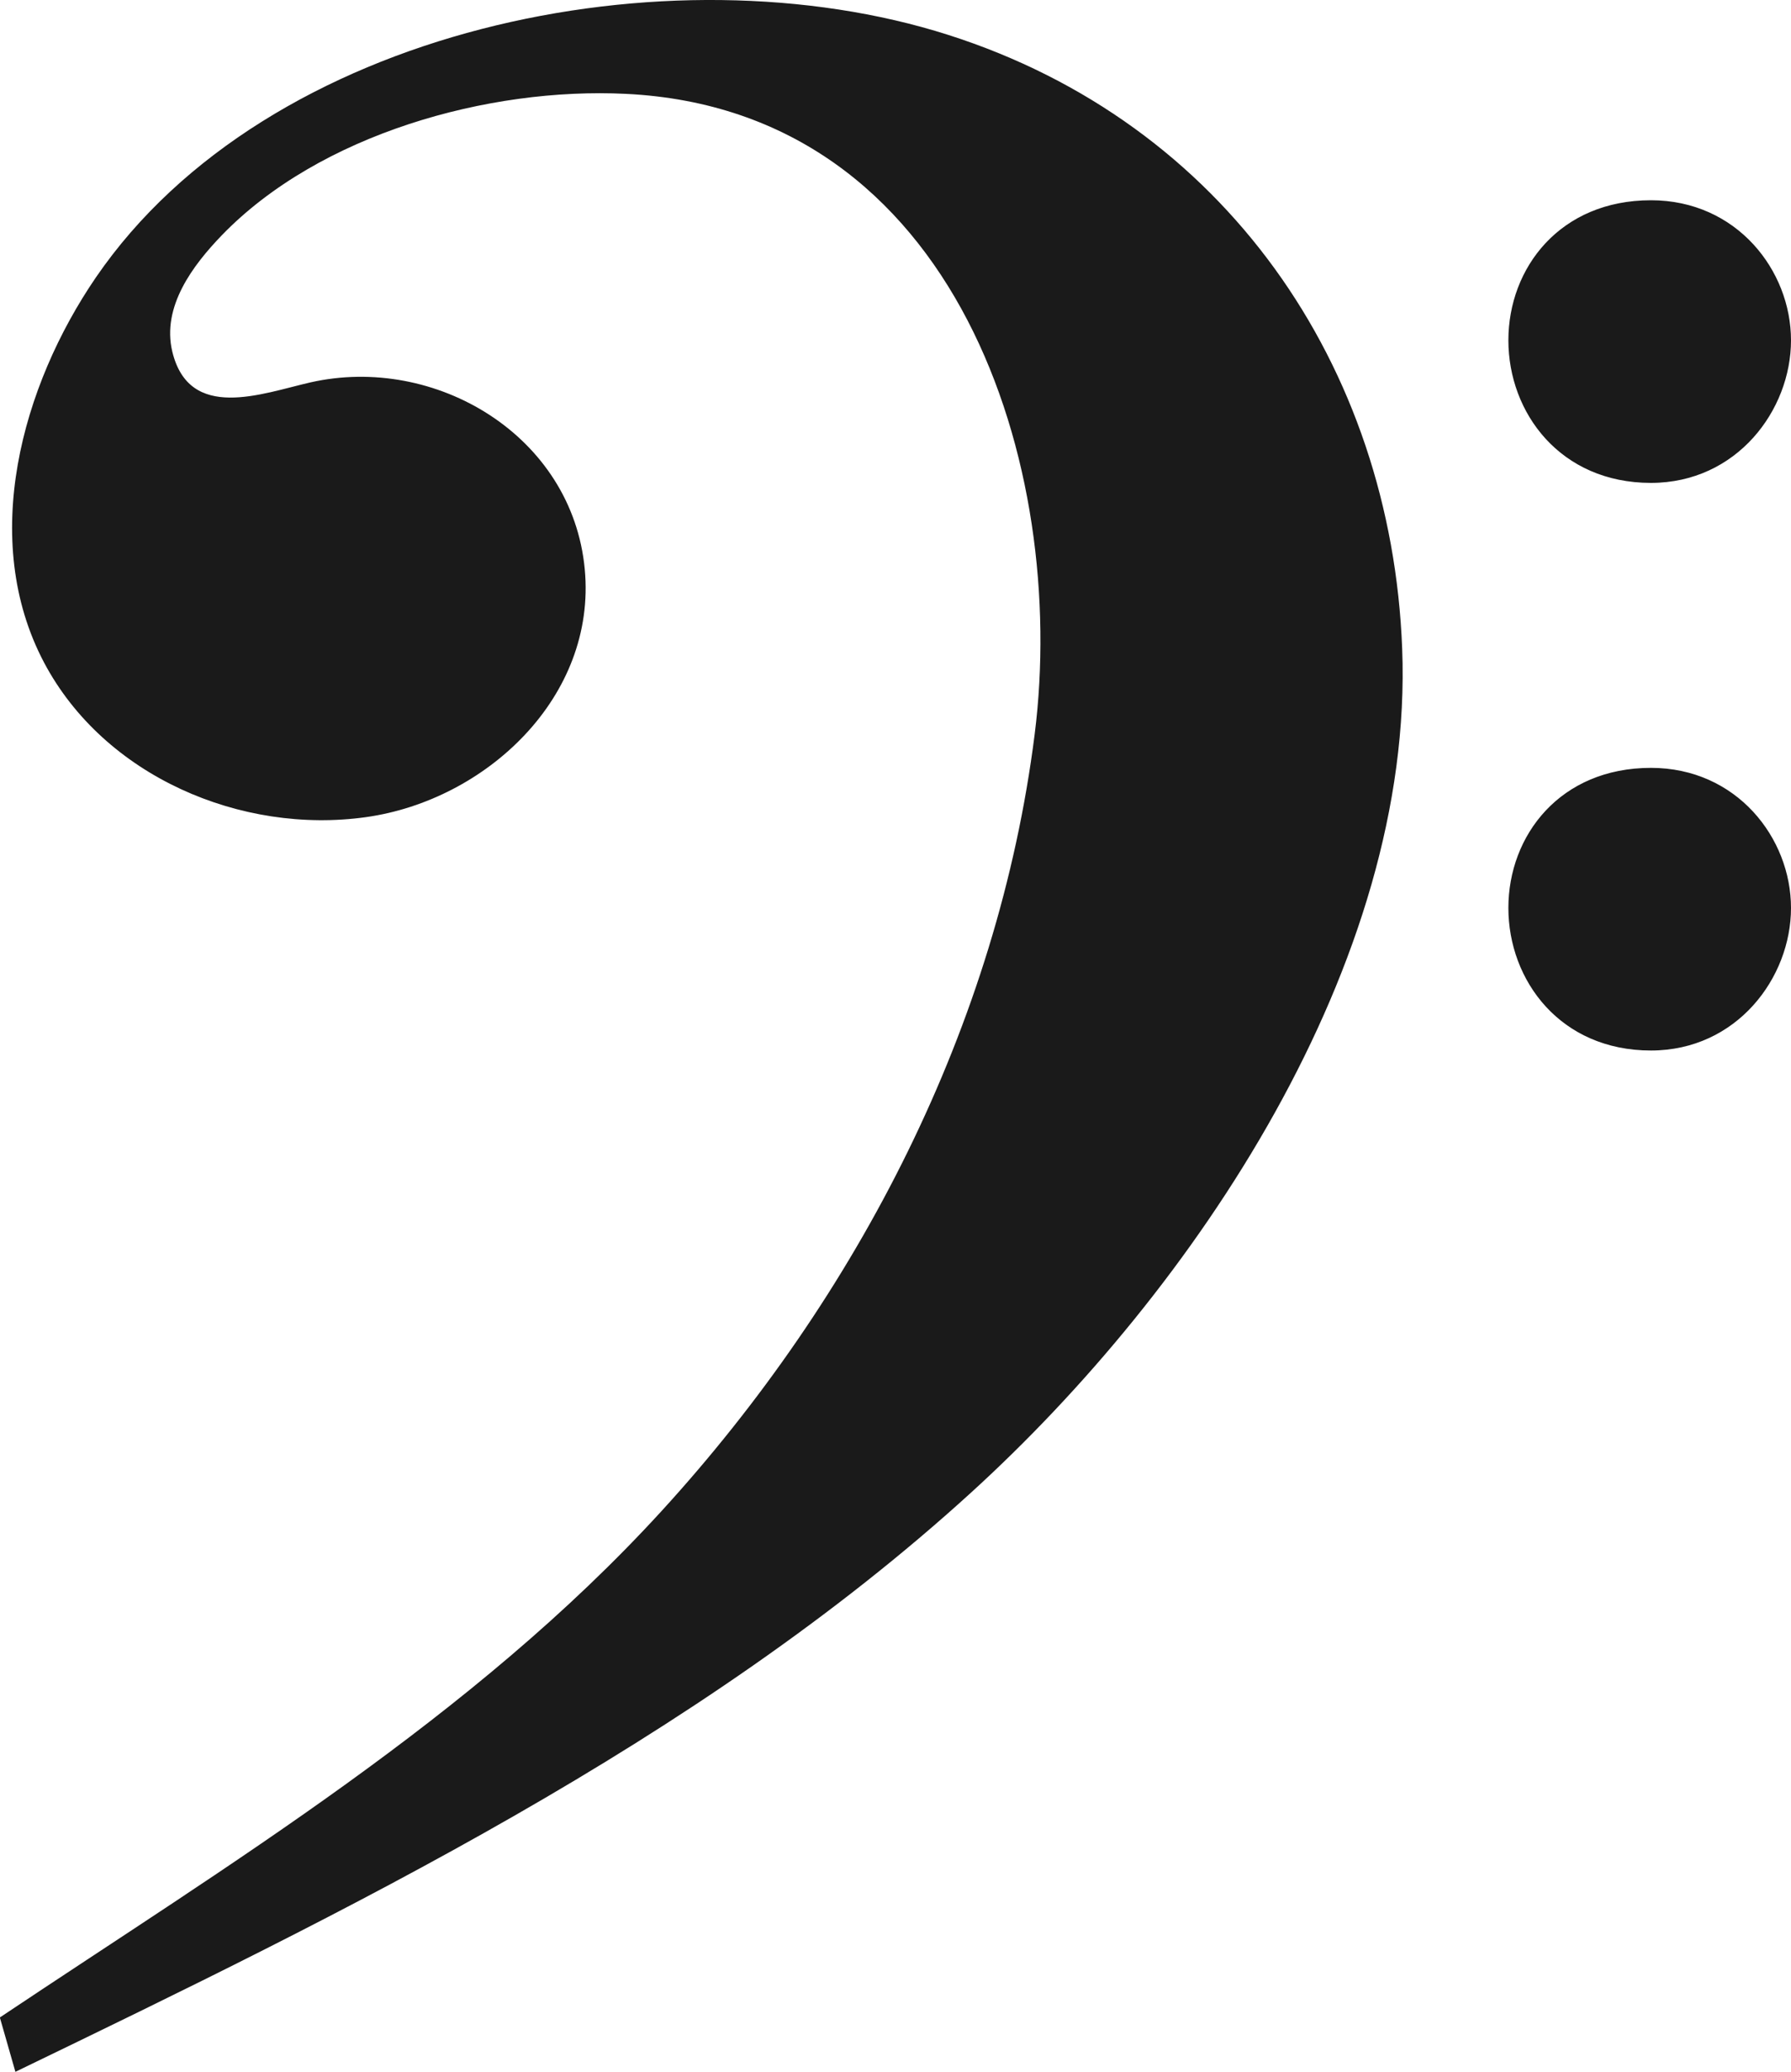 <?xml version="1.0" encoding="UTF-8"?>
<svg id="_レイヤー_2" data-name="レイヤー 2" xmlns="http://www.w3.org/2000/svg" viewBox="0 0 100 115.67" fill="#1a1a1a">
  <g id="_レイヤー_1-2" data-name="レイヤー 1">
    <path d="m0,112.63c12.86-8.6,26.41-16.76,36.93-28.26,10.97-12,18.79-27.14,20.84-43.37,1.88-14.89-4.28-34.85-22.82-35.76-7.68-.38-17.11,2.25-22.57,7.9-1.61,1.67-3.36,3.98-2.76,6.49.95,3.93,5,2.34,7.71,1.72,6.97-1.58,14.62,2.96,15.32,10.43.67,7.14-5.52,12.9-12.21,13.84-6.98.98-14.62-2.28-17.98-8.63-3.63-6.87-1.25-15.45,2.9-21.51C14.91,1.54,37.35-3.03,52.95,1.95c15.42,4.92,24.73,18.46,25.34,34.26.68,17.59-11.6,35.77-24.08,47.13-15.22,13.87-34.97,23.44-53.35,32.33-.29-1.01-.58-2.03-.87-3.04ZM92.18,11.18c4.78,0,7.82,3.91,7.82,7.82s-3.04,7.96-7.82,7.96c-5.06,0-7.96-3.91-7.96-7.96s2.89-7.82,7.96-7.82Zm0,31.69c4.78,0,7.82,3.91,7.82,7.82s-3.04,7.96-7.82,7.96c-5.06,0-7.96-3.91-7.96-7.96s2.89-7.82,7.96-7.82Z"/>
  </g>
</svg>